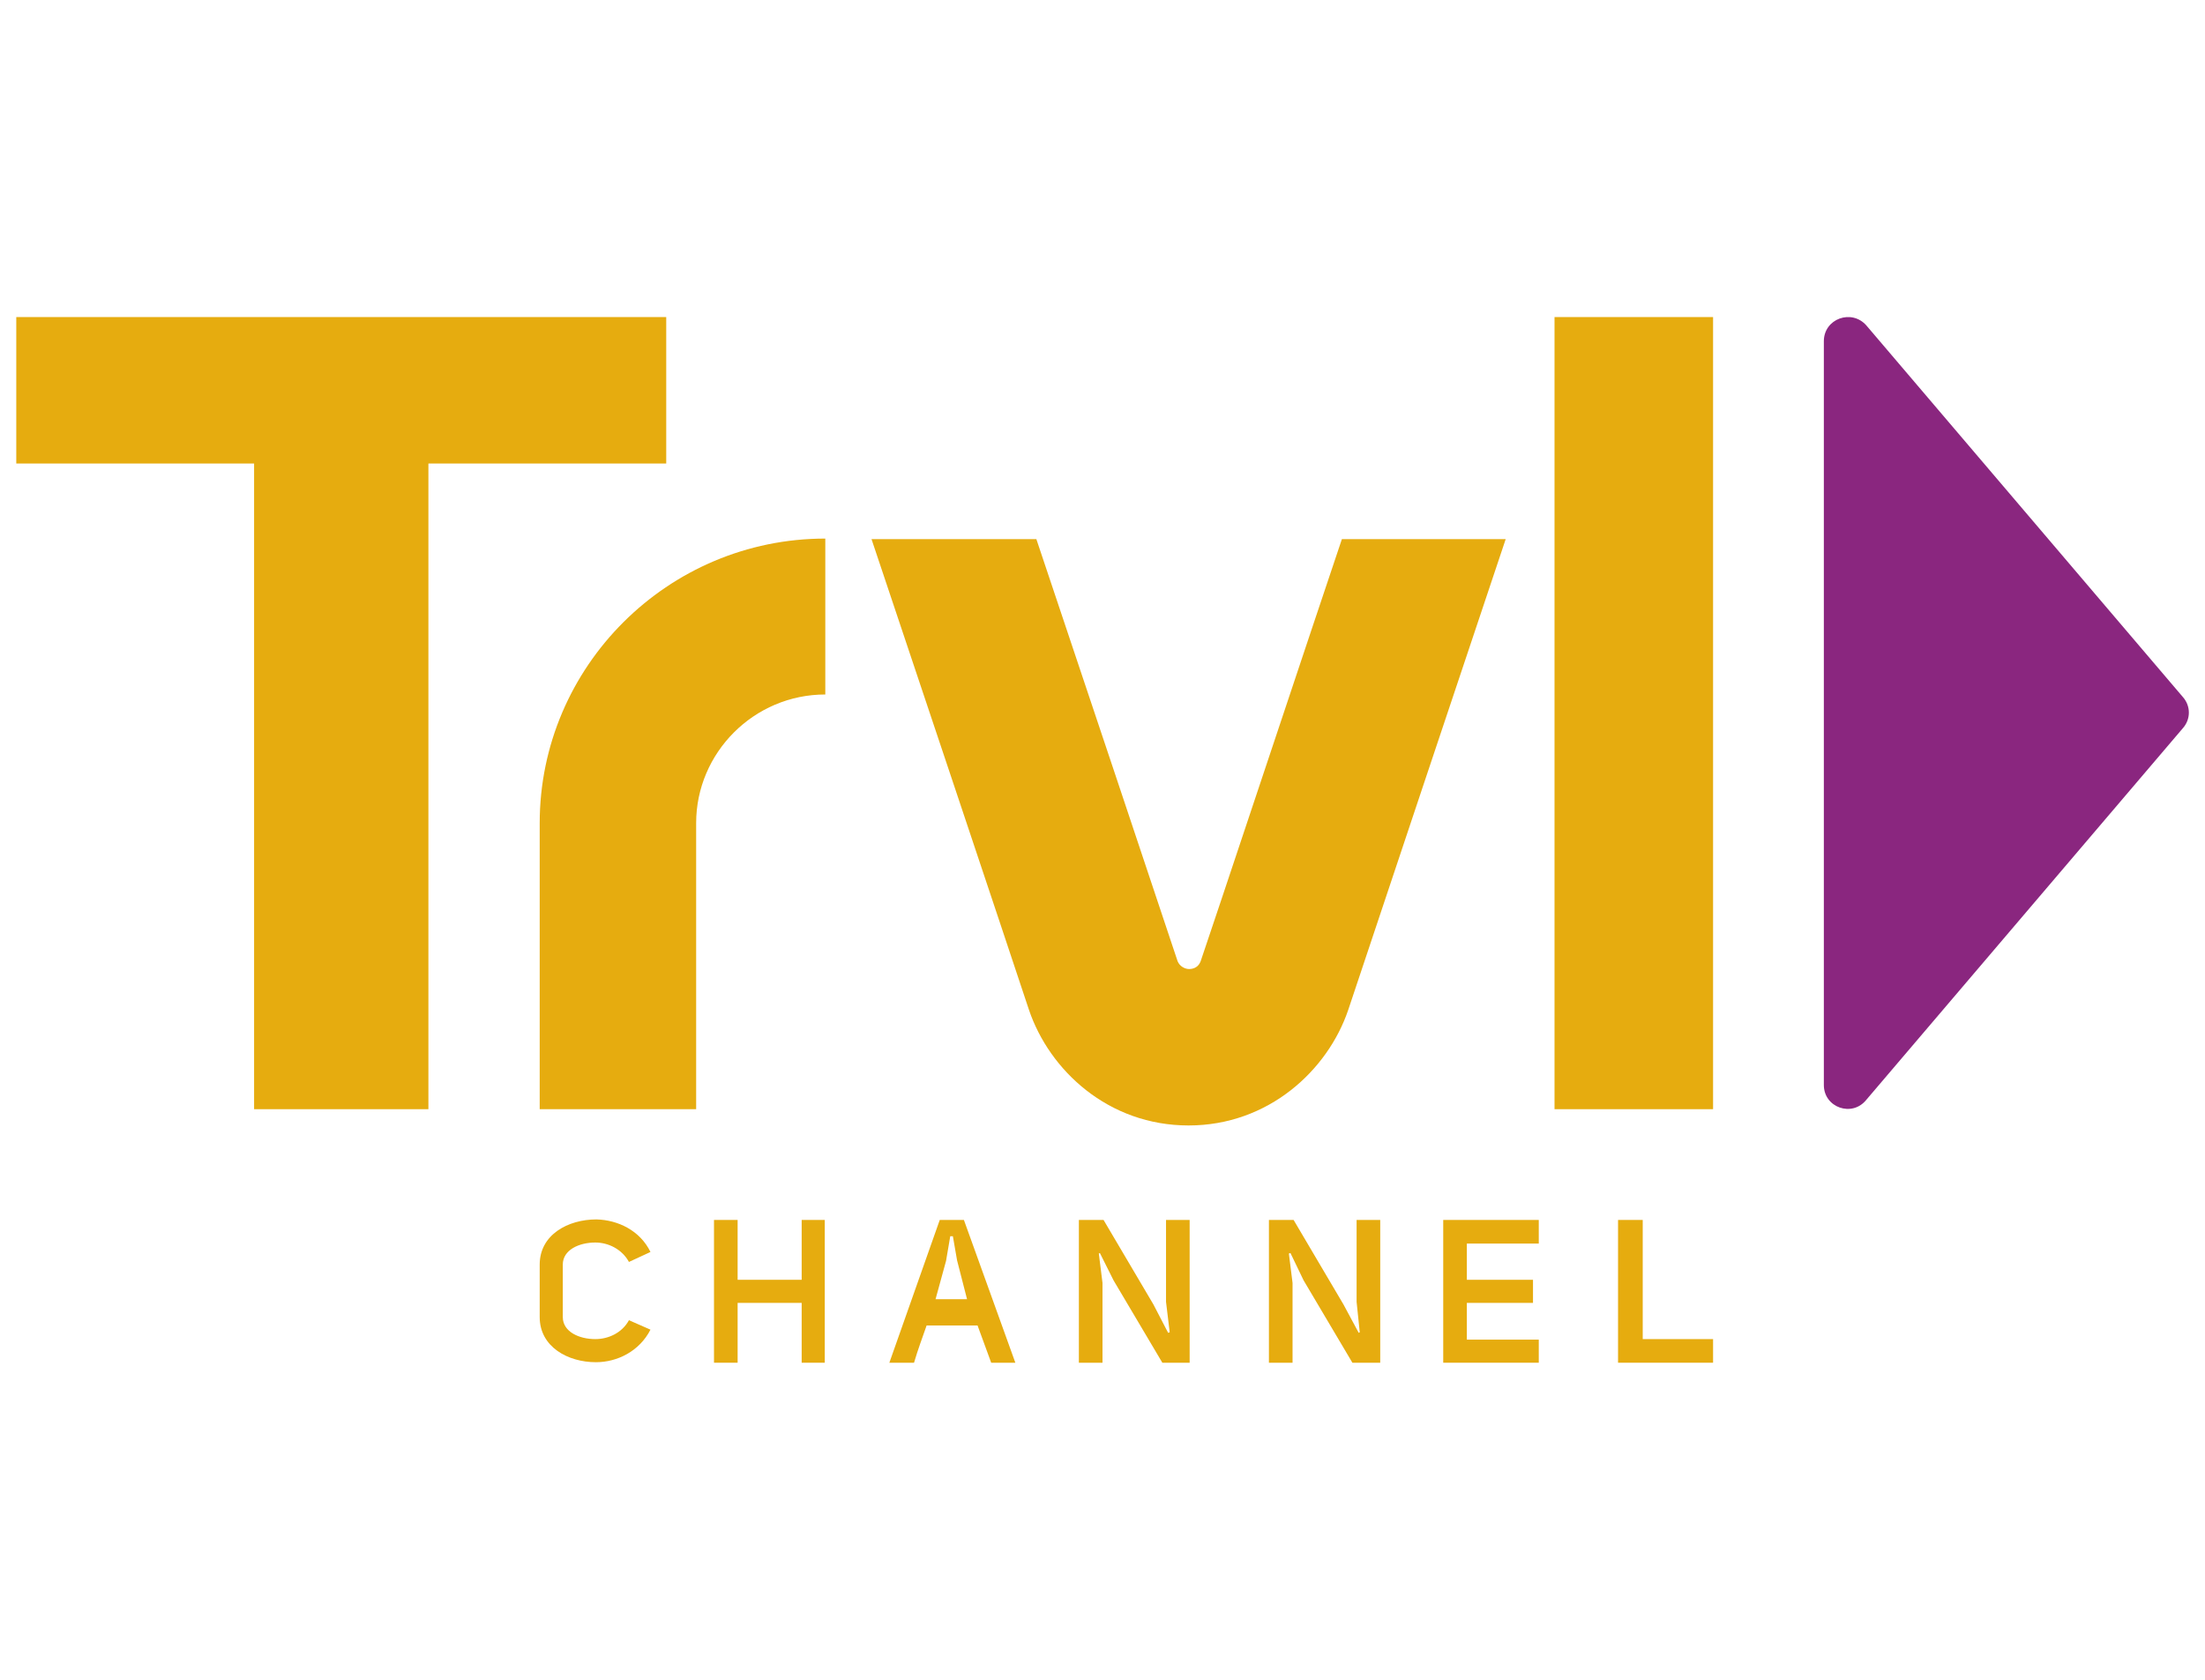 <?xml version="1.0" encoding="utf-8"?>
<!-- Generator: Adobe Illustrator 26.1.0, SVG Export Plug-In . SVG Version: 6.00 Build 0)  -->
<svg version="1.1" xmlns="http://www.w3.org/2000/svg" xmlns:xlink="http://www.w3.org/1999/xlink" x="0px" y="0px"
	 viewBox="0 0 42 32" style="enable-background:new 0 0 42 32;" xml:space="preserve">
<style type="text/css">
	.st0{fill-rule:evenodd;clip-rule:evenodd;fill:#E6AC0F;}
	.st1{fill-rule:evenodd;clip-rule:evenodd;fill:#8A267F;}
</style>
<g id="BG">
</g>
<g id="LOGOS">
	<g id="Color-_x2F_-logo-color-Travel">
		<g id="Travel">
			<path id="Fill-1" class="st0" d="M12.39,23.85l-0.41,0.19c-0.13-0.24-0.39-0.37-0.64-0.37c-0.31,0-0.62,0.14-0.62,0.42v1
				c0,0.28,0.31,0.42,0.62,0.42c0.25,0,0.51-0.12,0.64-0.36l0.41,0.18c-0.21,0.41-0.63,0.62-1.04,0.62c-0.53,0-1.07-0.29-1.07-0.86
				v-1c0-0.57,0.54-0.86,1.08-0.86C11.77,23.24,12.19,23.44,12.39,23.85z"/>
			<polygon id="Fill-3" class="st0" points="15.27,24.82 14.05,24.82 14.05,25.96 13.6,25.96 13.6,23.24 14.05,23.24 14.05,24.38 
				15.27,24.38 15.27,23.24 15.71,23.24 15.71,25.96 15.27,25.96 			"/>
			<path id="Fill-5" class="st0" d="M18.23,24.01l-0.08-0.46h-0.05l-0.08,0.47l-0.2,0.73h0.6L18.23,24.01z M17.9,23.24h0.46
				l0.98,2.72h-0.46l-0.26-0.71h-0.97c-0.09,0.26-0.16,0.44-0.24,0.71h-0.47L17.9,23.24z"/>
			<polygon id="Fill-7" class="st0" points="21,24.44 21,25.96 20.55,25.96 20.55,23.24 21.02,23.24 21.97,24.85 22.25,25.39 
				22.28,25.38 22.21,24.8 22.21,23.24 22.66,23.24 22.66,25.96 22.14,25.96 21.21,24.39 20.95,23.87 20.93,23.88 			"/>
			<polygon id="Fill-9" class="st0" points="24.62,24.44 24.62,25.96 24.17,25.96 24.17,23.24 24.64,23.24 25.59,24.85 25.88,25.39 
				25.9,25.38 25.84,24.8 25.84,23.24 26.29,23.24 26.29,25.96 25.76,25.96 24.83,24.39 24.58,23.87 24.55,23.88 			"/>
			<polygon id="Fill-11" class="st0" points="29.31,23.69 27.94,23.69 27.94,24.38 29.2,24.38 29.2,24.82 27.94,24.82 27.94,25.52 
				29.31,25.52 29.31,25.96 27.49,25.96 27.49,23.24 29.31,23.24 			"/>
			<polygon id="Fill-13" class="st0" points="32.63,25.96 30.82,25.96 30.82,23.24 31.29,23.24 31.29,25.51 32.63,25.51 			"/>
			<polygon id="Fill-17" class="st0" points="29.61,21.13 32.63,21.13 32.63,6.04 29.61,6.04 			"/>
			<path id="Fill-19" class="st0" d="M25.56,10.27c-0.39,1.15-2.62,7.85-2.69,8.04c-0.04,0.11-0.13,0.15-0.22,0.15
				c-0.08,0-0.18-0.05-0.22-0.15c-0.06-0.19-2.3-6.88-2.69-8.04h-3.14c0.39,1.16,2.67,7.97,3,8.97c0.39,1.15,1.51,2.2,3.04,2.2
				c1.52,0,2.65-1.05,3.04-2.2c0.33-0.99,2.61-7.81,3-8.97H25.56z"/>
			<polygon id="Fill-20" class="st0" points="0.31,8.83 0.31,6.04 12.69,6.04 12.69,8.83 8.16,8.83 8.16,21.13 4.84,21.13 
				4.84,8.83 			"/>
			<path id="Fill-21" class="st0" d="M13.26,21.13v-5.45c0-1.34,1.1-2.45,2.46-2.45v-2.97c-3,0-5.44,2.44-5.44,5.42v5.45H13.26z"/>
			<path id="Fill-22" class="st1" d="M34.74,20.67V6.5c0-0.43,0.53-0.62,0.81-0.3l6.03,7.08c0.15,0.17,0.15,0.42,0,0.59l-6.03,7.08
				C35.28,21.29,34.74,21.1,34.74,20.67"/>
		</g>
	</g>
</g>
</svg>
